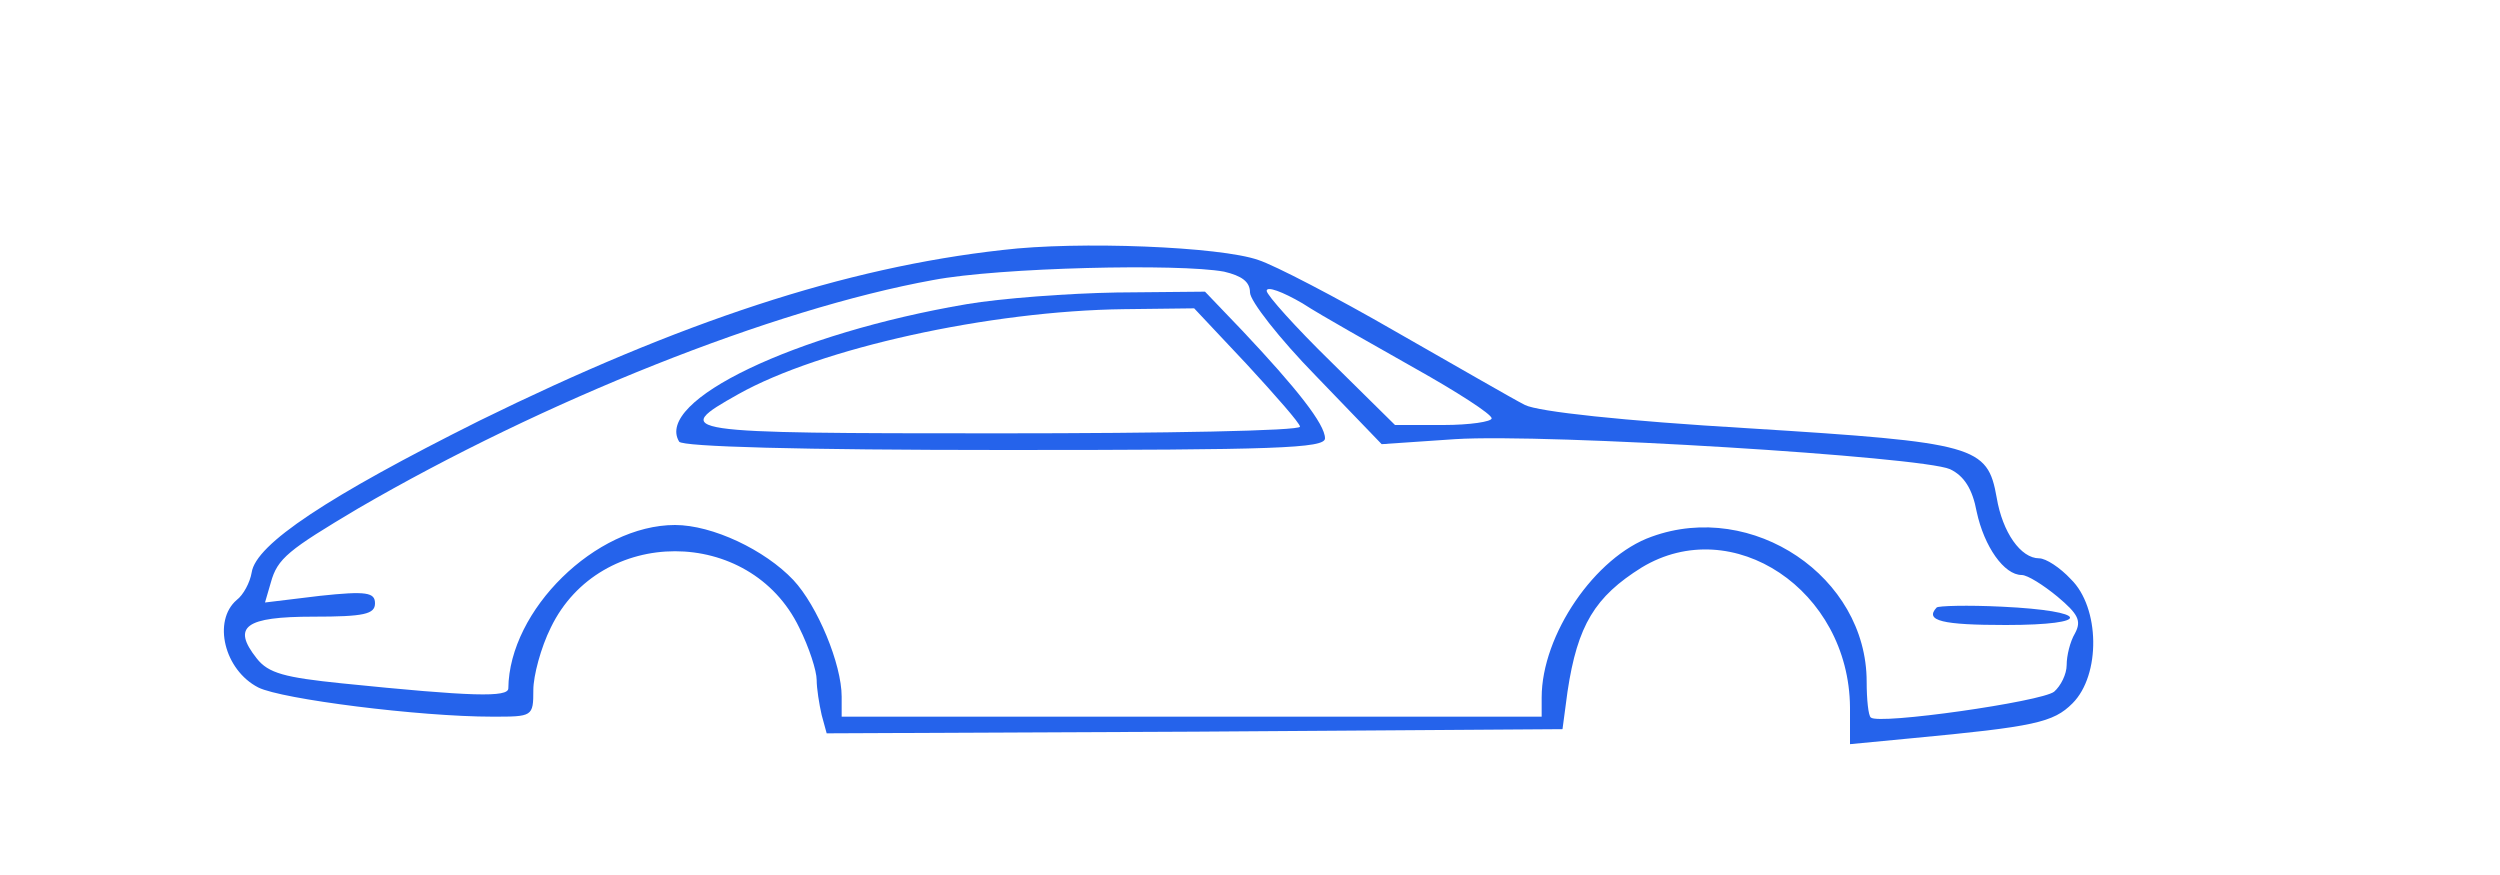  <svg  version="1.0" xmlns="http://www.w3.org/2000/svg"  width="300pt" height="105pt" viewBox="0 0 300 105"  preserveAspectRatio="xMidYMid meet">  <g transform="translate(0,105) scale(0.1,-0.1)" fill="#2563EB" stroke="none"> <path d="M1203 750 c-189 -21 -386 -86 -628 -205 -182 -91 -268 -148 -273 -182 -2 -12 -10 -27 -18 -33 -29 -25 -15 -84 26 -105 28 -14 193 -35 281 -35 48 0 49 0 49 32 0 17 9 51 21 75 59 122 239 122 298 0 12 -24 21 -52 21 -63 0 -10 3 -29 6 -42 l6 -22 442 2 441 3 6 45 c12 80 33 114 89 149 109 66 249 -27 250 -168 l0 -44 73 7 c149 14 171 19 194 42 34 34 33 115 -2 149 -13 14 -30 25 -38 25 -22 0 -44 31 -51 73 -11 62 -25 66 -297 83 -152 9 -253 20 -269 28 -14 7 -83 47 -155 88 -71 41 -146 80 -165 86 -45 16 -216 23 -307 12z m266 -26 c21 -5 31 -12 31 -25 0 -10 35 -55 79 -100 l79 -82 88 6 c111 7 560 -21 594 -36 17 -8 27 -24 32 -51 9 -42 33 -76 54 -76 7 0 26 -12 43 -26 25 -21 29 -29 21 -44 -6 -10 -10 -27 -10 -38 0 -11 -7 -25 -15 -32 -15 -12 -211 -40 -220 -31 -3 2 -5 22 -5 43 0 126 -137 218 -258 174 -68 -24 -132 -118 -132 -193 l0 -23 -420 0 -420 0 0 24 c0 39 -29 109 -58 140 -34 36 -97 66 -142 66 -95 0 -199 -102 -200 -196 0 -11 -43 -10 -200 6 -68 7 -88 12 -102 30 -30 38 -14 50 68 50 61 0 74 3 74 16 0 13 -10 15 -66 9 l-66 -8 7 24 c8 29 21 39 105 89 222 129 497 239 690 274 79 15 295 20 349 10z m229 -116 c50 -28 92 -55 92 -60 0 -4 -26 -8 -58 -8 l-58 0 -77 76 c-42 41 -77 80 -77 85 0 6 19 -1 43 -15 23 -15 84 -49 135 -78z"/> <path d="M1160 685 c-206 -35 -375 -116 -345 -165 4 -6 143 -10 391 -10 325 0 384 2 384 14 0 17 -34 60 -99 129 l-45 47 -106 -1 c-58 -1 -139 -7 -180 -14z m336 -72 c35 -38 64 -71 64 -75 0 -5 -162 -8 -361 -8 -387 0 -395 1 -313 47 98 55 301 100 463 102 l84 1 63 -67z"/> <path d="M2324 321 c-15 -16 7 -21 83 -21 106 0 101 17 -5 22 -41 2 -76 1 -78 -1z"/> </g> </svg> 
